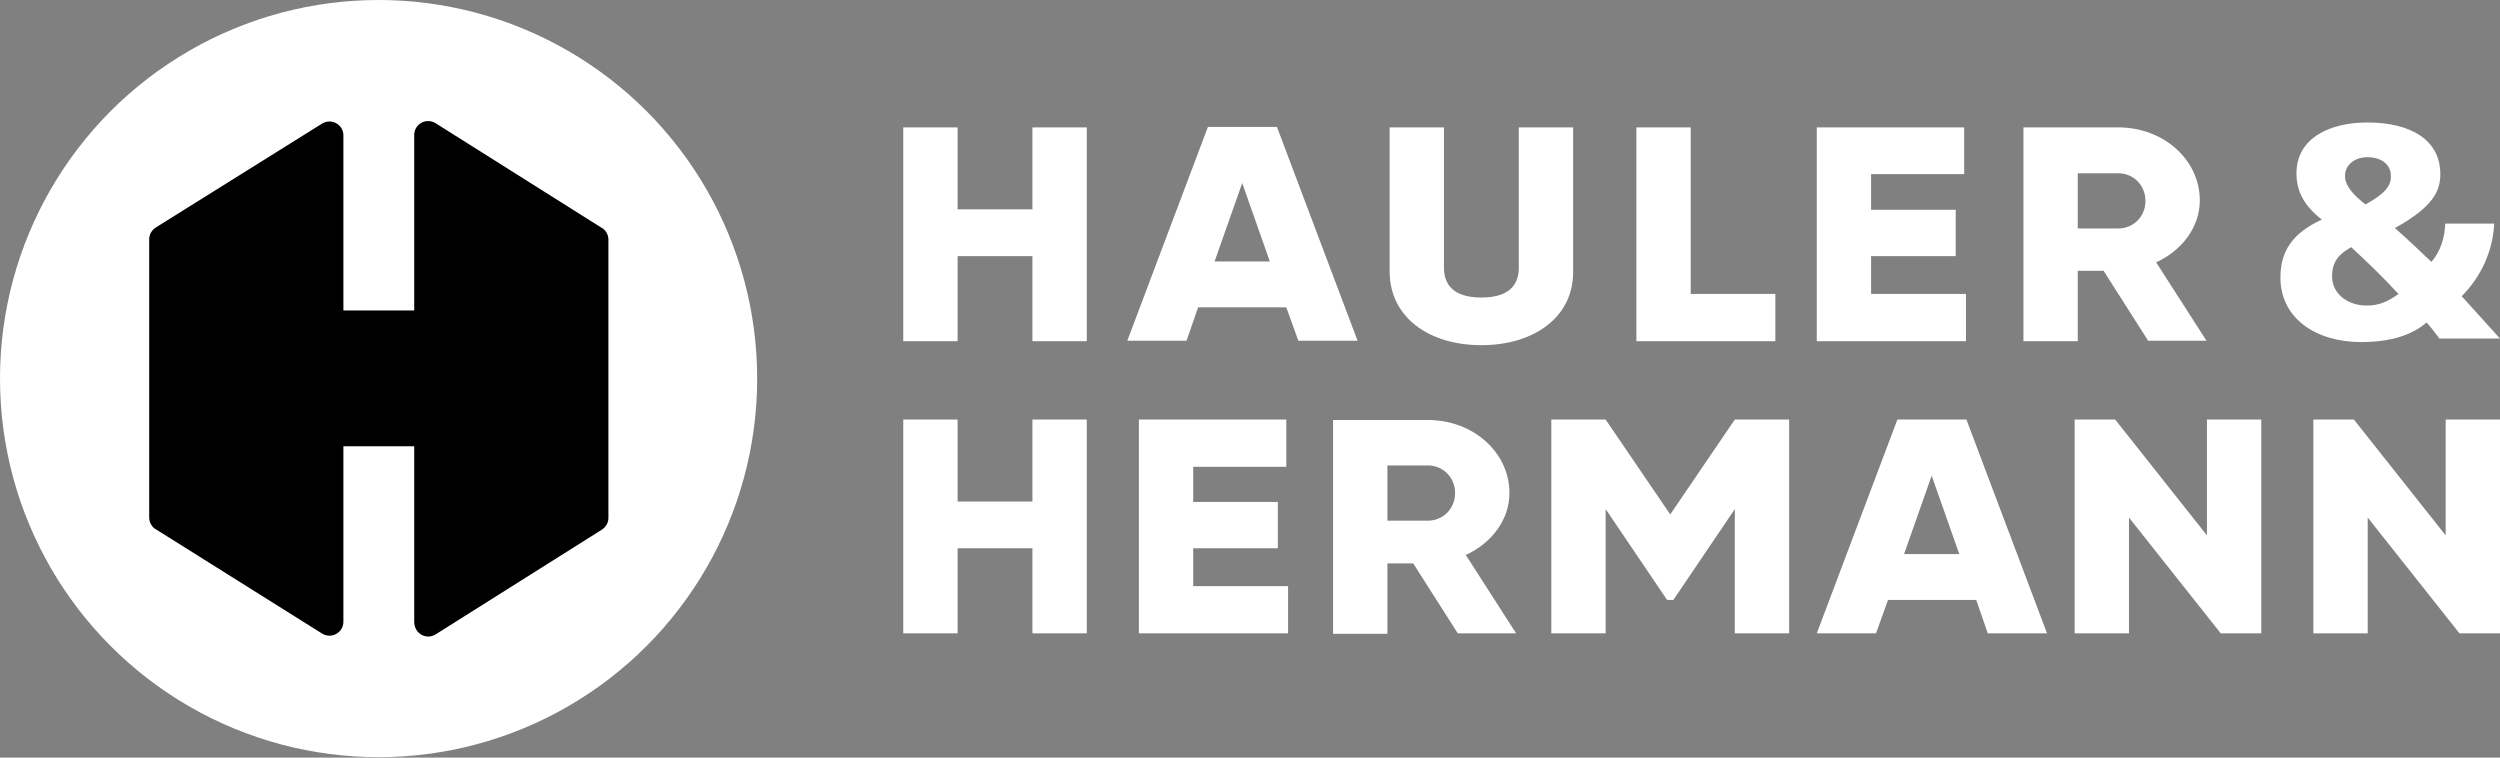<?xml version="1.0" encoding="utf-8"?>
<!-- Generator: Adobe Illustrator 28.1.0, SVG Export Plug-In . SVG Version: 6.00 Build 0)  -->
<svg version="1.1" id="HAHE_x5F_Logo_x5F_RGB_x5F_SOLID_x5F_BLACK"
	 xmlns="http://www.w3.org/2000/svg" xmlns:xlink="http://www.w3.org/1999/xlink" x="0px" y="0px" viewBox="0 0 561.3 170.1"
	 style="enable-background:new 0 0 561.3 170.1;" xml:space="preserve">
<rect x="0" y="0" width="561.3" height="170.1" fill="#808080" stroke="none"/>
<style type="text/css">
	.st0{fill:#FFFFFF;}
</style>
<g id="Bildmarke_00000174568682553005419000000010052488375555080358_">
	<circle id="Kreis" class="st0" cx="85" cy="85" r="85"/>
	<path id="H" d="M97.7,142.5L135,119c1-0.6,1.6-1.6,1.6-2.7V53.8c0-1.1-0.6-2.2-1.6-2.7L97.7,27.6c-2.1-1.2-4.7,0.3-4.7,2.7v39.4
		H77.1V30.4c0-2.4-2.6-3.9-4.7-2.7L35.1,51c-1,0.6-1.6,1.6-1.6,2.7v62.5c0,1.1,0.6,2.2,1.6,2.7l37.3,23.4c2.1,1.2,4.7-0.3,4.7-2.7
		v-39.4H93v39.4C93,142.2,95.6,143.7,97.7,142.5L97.7,142.5z"/>
</g>
<path id="Wortmarke" class="st0" d="M231.8,94.2v18.4h-16.8V94.2h-12.2v48h12.2v-19.1h16.8v19.1H244v-48H231.8L231.8,94.2z
	 M267.9,131.6v-8.5h19v-10.4h-19v-7.9h20.9V94.2h-33.1v48h33.5v-10.6H267.9L267.9,131.6z M327.3,142.2h13.1l-11.3-17.6
	c5.9-2.7,9.8-8,9.8-13.9c0-9.1-8.1-16.4-18.3-16.4h-21.3v48h12.2v-15.8h5.8L327.3,142.2L327.3,142.2z M311.5,104.5h9.1
	c3.4,0,6.1,2.7,6.1,6.2c0,3.5-2.7,6.2-6.1,6.2h-9.1V104.5L311.5,104.5z M401.7,94.2h-12.2L375,115.5l-14.5-21.3h-12.2v48h12.2v-27.9
	l13.8,20.4h1.4l13.8-20.4v27.9h12.2V94.2L401.7,94.2z M446.3,142.2h13.3l-18.1-48H426l-18.1,48h13.3l2.7-7.5h19.8L446.3,142.2
	L446.3,142.2z M427.5,124.4l6.2-17.6l6.2,17.6H427.5L427.5,124.4z M495.5,94.2v26l-20.6-26h-9.1v48H478v-26l20.6,26h9.1v-48H495.5
	L495.5,94.2z M549.1,94.2v26l-20.6-26h-9.1v48h12.2v-26l20.6,26h9.1v-48H549.1L549.1,94.2z M231.8,28.6v18.4h-16.8V28.6h-12.2v48
	h12.2V57.5h16.8v19.1H244v-48H231.8L231.8,28.6z M291.5,76.5h13.3l-18.1-48h-15.5l-18.1,48h13.3L269,69h19.8L291.5,76.5L291.5,76.5z
	 M272.7,58.7l6.2-17.6l6.2,17.6H272.7L272.7,58.7z M332.6,77.5c11.7,0,20.6-6.2,20.6-16.4V28.6H341v31.5c0,3.6-1.9,6.7-8.4,6.7
	s-8.4-3.1-8.4-6.7V28.6h-12.2v32.5C312.1,71.3,320.9,77.5,332.6,77.5L332.6,77.5z M379.6,66V28.6h-12.2v48h31.2V66H379.6L379.6,66z
	 M420.1,66v-8.5h19V47.1h-19v-8h20.9V28.6h-33.1v48h33.5V66H420.1L420.1,66z M482.3,76.5h13.1l-11.3-17.6c5.9-2.7,9.8-8,9.8-13.9
	c0-9.1-8.1-16.4-18.3-16.4h-21.3v48h12.2V60.8h5.8L482.3,76.5L482.3,76.5z M466.5,38.9h9.1c3.4,0,6.1,2.7,6.1,6.2
	c0,3.5-2.7,6.2-6.1,6.2h-9.1V38.9L466.5,38.9z M561.2,75.9l-8.5-9.4c4.4-4.4,7-10.2,7.3-16.3h-11c-0.1,3.1-1,6.2-3.1,8.6
	c-1.9-1.8-4.7-4.5-8.2-7.6c8.7-4.8,10.2-8.4,10.2-12.1c0-7.6-6.5-11.6-16.4-11.6c-8.4,0-15.9,3.5-15.9,11.4c0,4.1,1.8,7.4,5.7,10.4
	c-6.5,3-9.3,7-9.3,13c0,9.2,8,14.5,18.1,14.5c6.5,0,11.4-1.5,14.7-4.4c0.8,0.8,1.9,2.3,2.9,3.6H561.2L561.2,75.9z M531.1,45.9
	c-3.1-2.4-4.6-4.4-4.6-6.4c0-2.5,2.2-4.2,5-4.2c3.3,0,5.3,1.7,5.3,4.2C536.9,41.8,535.3,43.6,531.1,45.9L531.1,45.9z M538.5,66
	c-2.5,1.8-4.4,2.6-7.2,2.6c-3.9,0-7.7-2.4-7.7-6.6c0-3.3,1.6-5,4.3-6.5C531.9,59.2,535.2,62.4,538.5,66L538.5,66z"/>
</svg>
